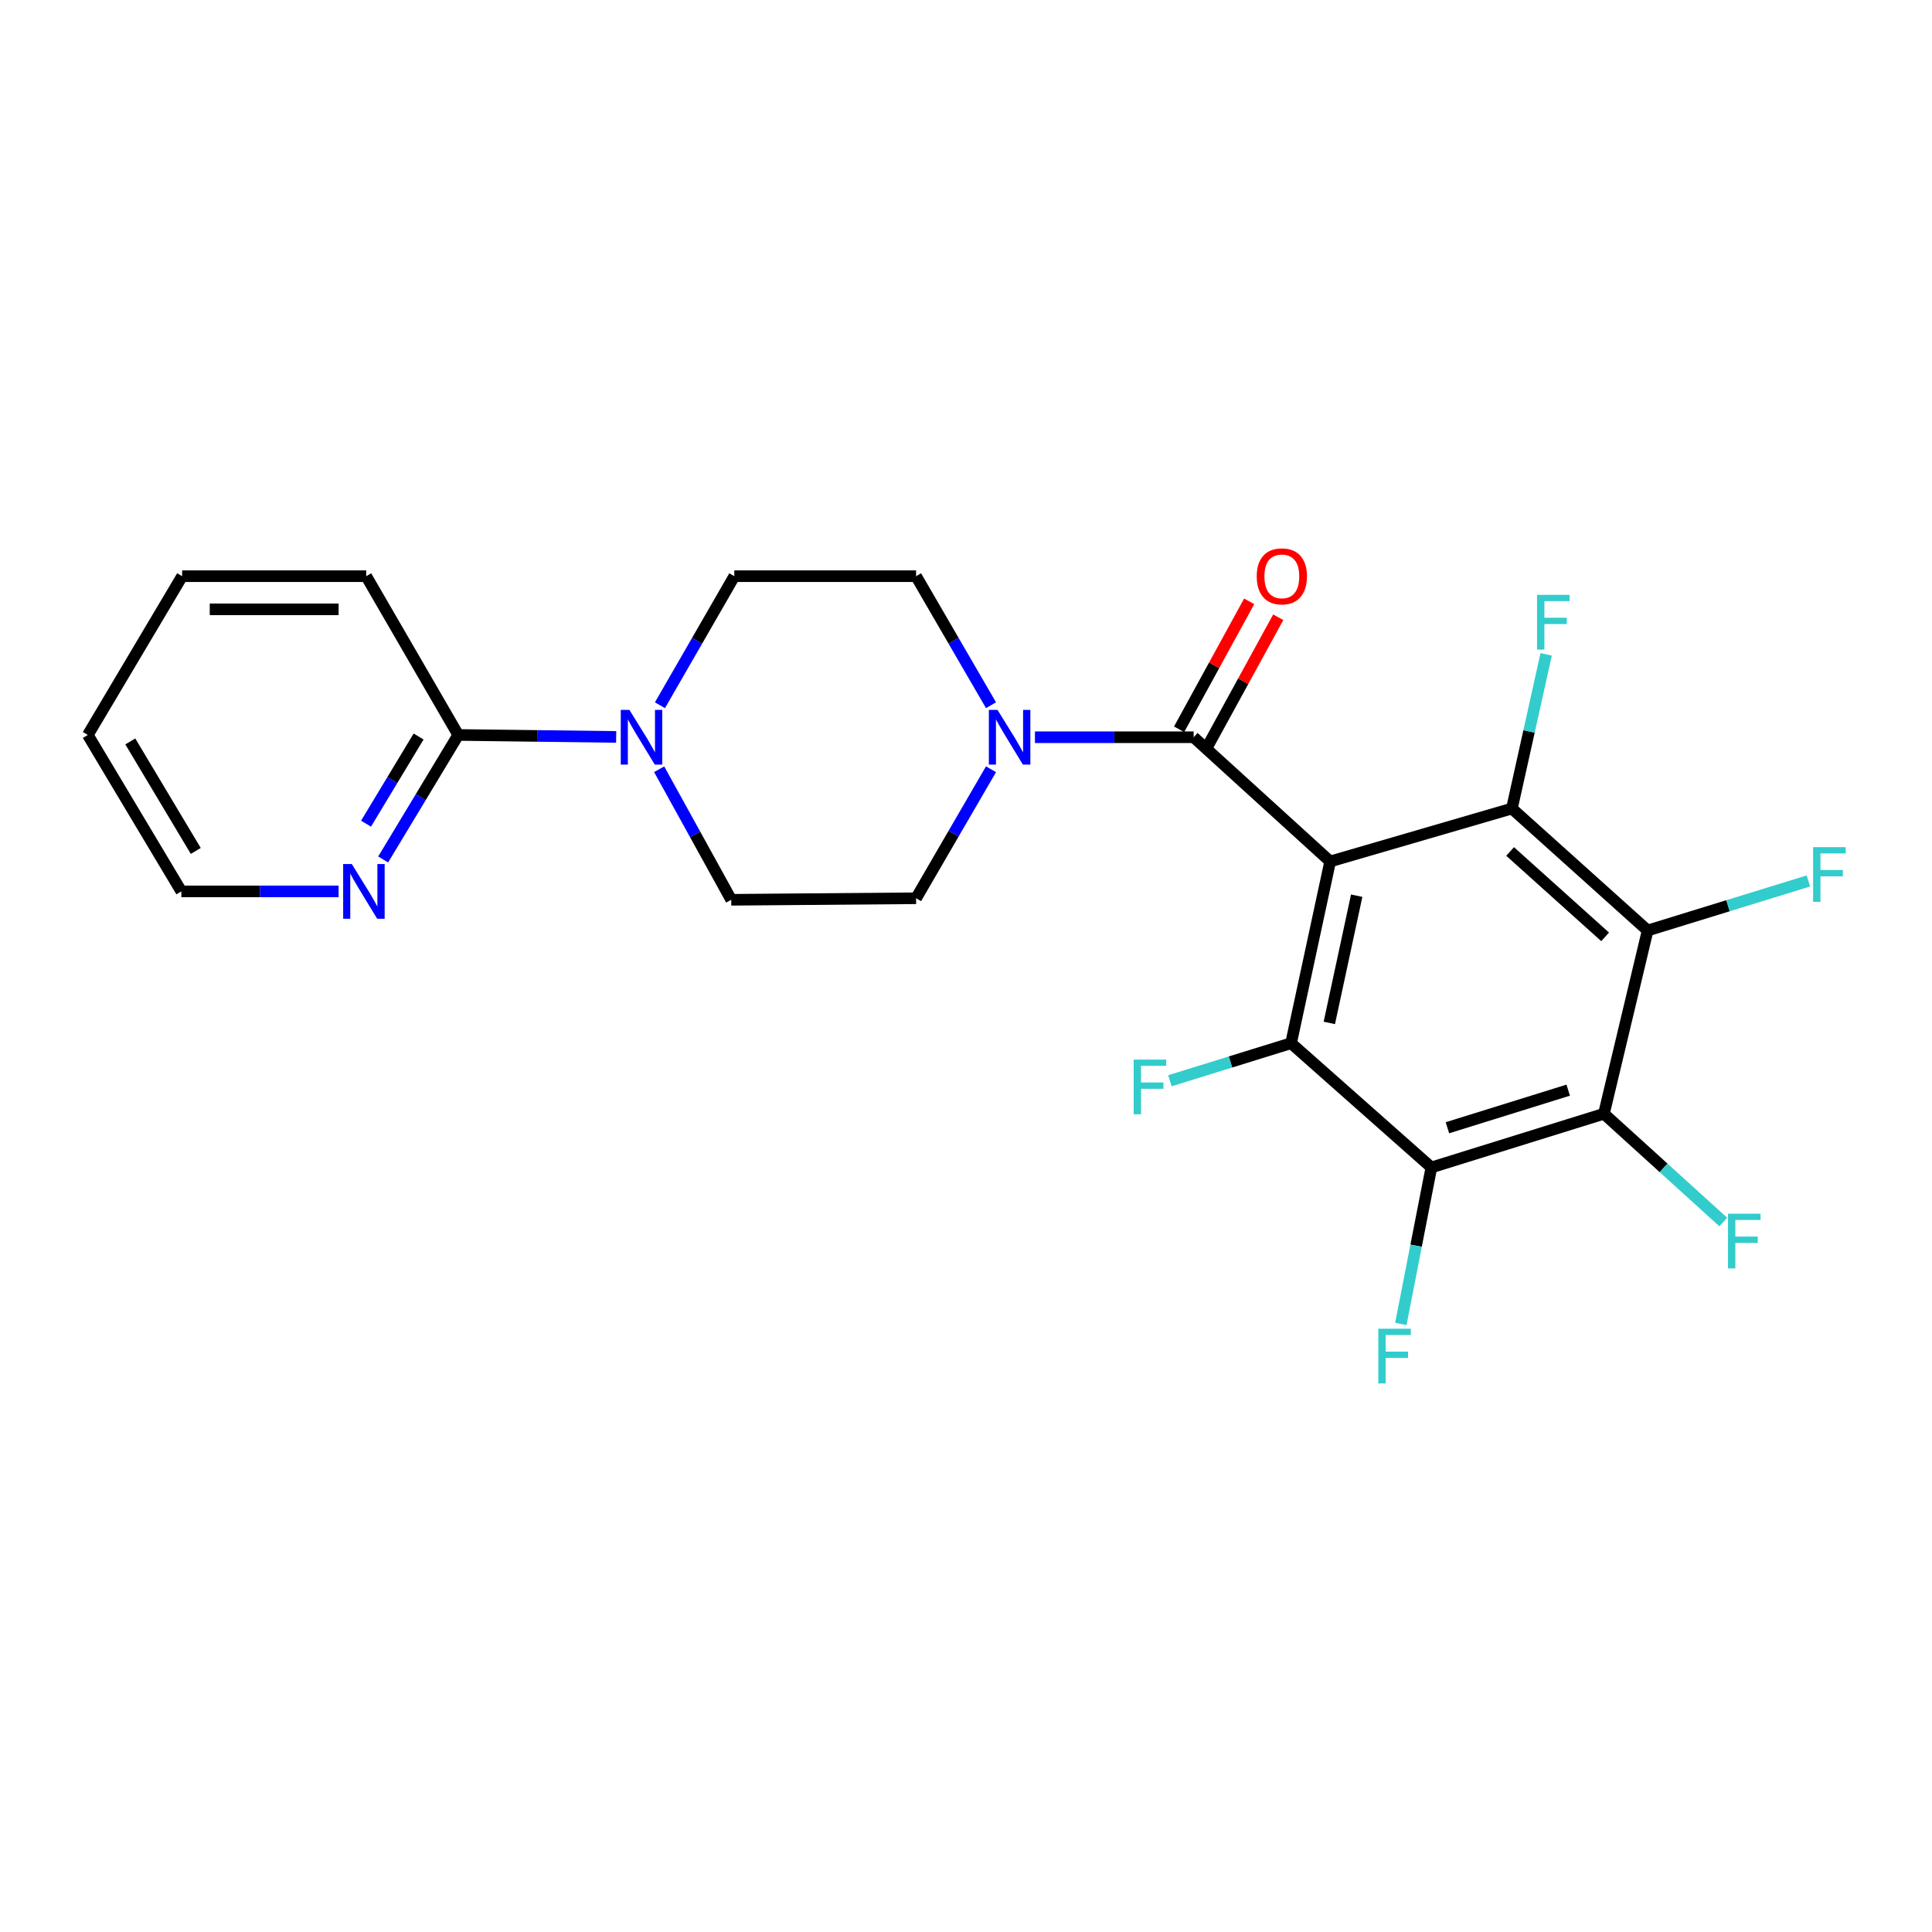 <?xml version='1.0' encoding='iso-8859-1'?>
<svg version='1.1' baseProfile='full'
              xmlns='http://www.w3.org/2000/svg'
                      xmlns:rdkit='http://www.rdkit.org/xml'
                      xmlns:xlink='http://www.w3.org/1999/xlink'
                  xml:space='preserve'
width='1000px' height='1000px' viewBox='0 0 1000 1000'>
<!-- END OF HEADER -->
<rect style='opacity:1.0;fill:#FFFFFF;stroke:none' width='1000' height='1000' x='0' y='0'> </rect>
<path class='bond-0' d='M 688.491,445.892 L 668.252,539.96' style='fill:none;fill-rule:evenodd;stroke:#000000;stroke-width:6px;stroke-linecap:butt;stroke-linejoin:miter;stroke-opacity:1' />
<path class='bond-0' d='M 702.223,463.61 L 688.056,529.458' style='fill:none;fill-rule:evenodd;stroke:#000000;stroke-width:6px;stroke-linecap:butt;stroke-linejoin:miter;stroke-opacity:1' />
<path class='bond-1' d='M 688.491,445.892 L 782.559,418.497' style='fill:none;fill-rule:evenodd;stroke:#000000;stroke-width:6px;stroke-linecap:butt;stroke-linejoin:miter;stroke-opacity:1' />
<path class='bond-2' d='M 688.491,445.892 L 617.836,381.592' style='fill:none;fill-rule:evenodd;stroke:#000000;stroke-width:6px;stroke-linecap:butt;stroke-linejoin:miter;stroke-opacity:1' />
<path class='bond-3' d='M 668.252,539.96 L 740.88,604.269' style='fill:none;fill-rule:evenodd;stroke:#000000;stroke-width:6px;stroke-linecap:butt;stroke-linejoin:miter;stroke-opacity:1' />
<path class='bond-16' d='M 668.252,539.96 L 636.895,549.679' style='fill:none;fill-rule:evenodd;stroke:#000000;stroke-width:6px;stroke-linecap:butt;stroke-linejoin:miter;stroke-opacity:1' />
<path class='bond-16' d='M 636.895,549.679 L 605.537,559.398' style='fill:none;fill-rule:evenodd;stroke:#33CCCC;stroke-width:6px;stroke-linecap:butt;stroke-linejoin:miter;stroke-opacity:1' />
<path class='bond-4' d='M 782.559,418.497 L 852.814,481.625' style='fill:none;fill-rule:evenodd;stroke:#000000;stroke-width:6px;stroke-linecap:butt;stroke-linejoin:miter;stroke-opacity:1' />
<path class='bond-4' d='M 781.634,440.724 L 830.812,484.914' style='fill:none;fill-rule:evenodd;stroke:#000000;stroke-width:6px;stroke-linecap:butt;stroke-linejoin:miter;stroke-opacity:1' />
<path class='bond-15' d='M 782.559,418.497 L 791.426,378.592' style='fill:none;fill-rule:evenodd;stroke:#000000;stroke-width:6px;stroke-linecap:butt;stroke-linejoin:miter;stroke-opacity:1' />
<path class='bond-15' d='M 791.426,378.592 L 800.294,338.687' style='fill:none;fill-rule:evenodd;stroke:#33CCCC;stroke-width:6px;stroke-linecap:butt;stroke-linejoin:miter;stroke-opacity:1' />
<path class='bond-6' d='M 617.836,381.592 L 576.763,381.592' style='fill:none;fill-rule:evenodd;stroke:#000000;stroke-width:6px;stroke-linecap:butt;stroke-linejoin:miter;stroke-opacity:1' />
<path class='bond-6' d='M 576.763,381.592 L 535.689,381.592' style='fill:none;fill-rule:evenodd;stroke:#0000FF;stroke-width:6px;stroke-linecap:butt;stroke-linejoin:miter;stroke-opacity:1' />
<path class='bond-10' d='M 625.358,385.711 L 643.488,352.601' style='fill:none;fill-rule:evenodd;stroke:#000000;stroke-width:6px;stroke-linecap:butt;stroke-linejoin:miter;stroke-opacity:1' />
<path class='bond-10' d='M 643.488,352.601 L 661.618,319.49' style='fill:none;fill-rule:evenodd;stroke:#FF0000;stroke-width:6px;stroke-linecap:butt;stroke-linejoin:miter;stroke-opacity:1' />
<path class='bond-10' d='M 610.314,377.474 L 628.444,344.363' style='fill:none;fill-rule:evenodd;stroke:#000000;stroke-width:6px;stroke-linecap:butt;stroke-linejoin:miter;stroke-opacity:1' />
<path class='bond-10' d='M 628.444,344.363 L 646.574,311.252' style='fill:none;fill-rule:evenodd;stroke:#FF0000;stroke-width:6px;stroke-linecap:butt;stroke-linejoin:miter;stroke-opacity:1' />
<path class='bond-17' d='M 740.88,604.269 L 732.976,644.766' style='fill:none;fill-rule:evenodd;stroke:#000000;stroke-width:6px;stroke-linecap:butt;stroke-linejoin:miter;stroke-opacity:1' />
<path class='bond-17' d='M 732.976,644.766 L 725.072,685.263' style='fill:none;fill-rule:evenodd;stroke:#33CCCC;stroke-width:6px;stroke-linecap:butt;stroke-linejoin:miter;stroke-opacity:1' />
<path class='bond-24' d='M 740.88,604.269 L 830.193,576.474' style='fill:none;fill-rule:evenodd;stroke:#000000;stroke-width:6px;stroke-linecap:butt;stroke-linejoin:miter;stroke-opacity:1' />
<path class='bond-24' d='M 749.181,583.723 L 811.699,564.266' style='fill:none;fill-rule:evenodd;stroke:#000000;stroke-width:6px;stroke-linecap:butt;stroke-linejoin:miter;stroke-opacity:1' />
<path class='bond-5' d='M 852.814,481.625 L 830.193,576.474' style='fill:none;fill-rule:evenodd;stroke:#000000;stroke-width:6px;stroke-linecap:butt;stroke-linejoin:miter;stroke-opacity:1' />
<path class='bond-18' d='M 852.814,481.625 L 894.412,468.808' style='fill:none;fill-rule:evenodd;stroke:#000000;stroke-width:6px;stroke-linecap:butt;stroke-linejoin:miter;stroke-opacity:1' />
<path class='bond-18' d='M 894.412,468.808 L 936.01,455.991' style='fill:none;fill-rule:evenodd;stroke:#33CCCC;stroke-width:6px;stroke-linecap:butt;stroke-linejoin:miter;stroke-opacity:1' />
<path class='bond-19' d='M 830.193,576.474 L 861.076,604.493' style='fill:none;fill-rule:evenodd;stroke:#000000;stroke-width:6px;stroke-linecap:butt;stroke-linejoin:miter;stroke-opacity:1' />
<path class='bond-19' d='M 861.076,604.493 L 891.959,632.511' style='fill:none;fill-rule:evenodd;stroke:#33CCCC;stroke-width:6px;stroke-linecap:butt;stroke-linejoin:miter;stroke-opacity:1' />
<path class='bond-11' d='M 512.944,398.162 L 493.553,431.551' style='fill:none;fill-rule:evenodd;stroke:#0000FF;stroke-width:6px;stroke-linecap:butt;stroke-linejoin:miter;stroke-opacity:1' />
<path class='bond-11' d='M 493.553,431.551 L 474.162,464.94' style='fill:none;fill-rule:evenodd;stroke:#000000;stroke-width:6px;stroke-linecap:butt;stroke-linejoin:miter;stroke-opacity:1' />
<path class='bond-12' d='M 512.945,365.023 L 493.554,331.629' style='fill:none;fill-rule:evenodd;stroke:#0000FF;stroke-width:6px;stroke-linecap:butt;stroke-linejoin:miter;stroke-opacity:1' />
<path class='bond-12' d='M 493.554,331.629 L 474.162,298.235' style='fill:none;fill-rule:evenodd;stroke:#000000;stroke-width:6px;stroke-linecap:butt;stroke-linejoin:miter;stroke-opacity:1' />
<path class='bond-7' d='M 341.586,365.027 L 360.831,331.631' style='fill:none;fill-rule:evenodd;stroke:#0000FF;stroke-width:6px;stroke-linecap:butt;stroke-linejoin:miter;stroke-opacity:1' />
<path class='bond-7' d='M 360.831,331.631 L 380.075,298.235' style='fill:none;fill-rule:evenodd;stroke:#000000;stroke-width:6px;stroke-linecap:butt;stroke-linejoin:miter;stroke-opacity:1' />
<path class='bond-8' d='M 318.929,381.429 L 278.056,380.92' style='fill:none;fill-rule:evenodd;stroke:#0000FF;stroke-width:6px;stroke-linecap:butt;stroke-linejoin:miter;stroke-opacity:1' />
<path class='bond-8' d='M 278.056,380.92 L 237.182,380.411' style='fill:none;fill-rule:evenodd;stroke:#000000;stroke-width:6px;stroke-linecap:butt;stroke-linejoin:miter;stroke-opacity:1' />
<path class='bond-25' d='M 341.183,398.155 L 359.833,431.943' style='fill:none;fill-rule:evenodd;stroke:#0000FF;stroke-width:6px;stroke-linecap:butt;stroke-linejoin:miter;stroke-opacity:1' />
<path class='bond-25' d='M 359.833,431.943 L 378.484,465.731' style='fill:none;fill-rule:evenodd;stroke:#000000;stroke-width:6px;stroke-linecap:butt;stroke-linejoin:miter;stroke-opacity:1' />
<path class='bond-9' d='M 237.182,380.411 L 217.751,412.637' style='fill:none;fill-rule:evenodd;stroke:#000000;stroke-width:6px;stroke-linecap:butt;stroke-linejoin:miter;stroke-opacity:1' />
<path class='bond-9' d='M 217.751,412.637 L 198.32,444.862' style='fill:none;fill-rule:evenodd;stroke:#0000FF;stroke-width:6px;stroke-linecap:butt;stroke-linejoin:miter;stroke-opacity:1' />
<path class='bond-9' d='M 216.665,381.222 L 203.063,403.78' style='fill:none;fill-rule:evenodd;stroke:#000000;stroke-width:6px;stroke-linecap:butt;stroke-linejoin:miter;stroke-opacity:1' />
<path class='bond-9' d='M 203.063,403.78 L 189.461,426.338' style='fill:none;fill-rule:evenodd;stroke:#0000FF;stroke-width:6px;stroke-linecap:butt;stroke-linejoin:miter;stroke-opacity:1' />
<path class='bond-20' d='M 237.182,380.411 L 189.548,298.235' style='fill:none;fill-rule:evenodd;stroke:#000000;stroke-width:6px;stroke-linecap:butt;stroke-linejoin:miter;stroke-opacity:1' />
<path class='bond-21' d='M 175.255,461.386 L 134.562,461.386' style='fill:none;fill-rule:evenodd;stroke:#0000FF;stroke-width:6px;stroke-linecap:butt;stroke-linejoin:miter;stroke-opacity:1' />
<path class='bond-21' d='M 134.562,461.386 L 93.87,461.386' style='fill:none;fill-rule:evenodd;stroke:#000000;stroke-width:6px;stroke-linecap:butt;stroke-linejoin:miter;stroke-opacity:1' />
<path class='bond-13' d='M 474.162,464.94 L 378.484,465.731' style='fill:none;fill-rule:evenodd;stroke:#000000;stroke-width:6px;stroke-linecap:butt;stroke-linejoin:miter;stroke-opacity:1' />
<path class='bond-14' d='M 474.162,298.235 L 380.075,298.235' style='fill:none;fill-rule:evenodd;stroke:#000000;stroke-width:6px;stroke-linecap:butt;stroke-linejoin:miter;stroke-opacity:1' />
<path class='bond-22' d='M 189.548,298.235 L 94.27,298.235' style='fill:none;fill-rule:evenodd;stroke:#000000;stroke-width:6px;stroke-linecap:butt;stroke-linejoin:miter;stroke-opacity:1' />
<path class='bond-22' d='M 175.256,315.387 L 108.562,315.387' style='fill:none;fill-rule:evenodd;stroke:#000000;stroke-width:6px;stroke-linecap:butt;stroke-linejoin:miter;stroke-opacity:1' />
<path class='bond-26' d='M 93.87,461.386 L 45.455,380.411' style='fill:none;fill-rule:evenodd;stroke:#000000;stroke-width:6px;stroke-linecap:butt;stroke-linejoin:miter;stroke-opacity:1' />
<path class='bond-26' d='M 101.329,440.438 L 67.438,383.755' style='fill:none;fill-rule:evenodd;stroke:#000000;stroke-width:6px;stroke-linecap:butt;stroke-linejoin:miter;stroke-opacity:1' />
<path class='bond-23' d='M 94.27,298.235 L 45.455,380.411' style='fill:none;fill-rule:evenodd;stroke:#000000;stroke-width:6px;stroke-linecap:butt;stroke-linejoin:miter;stroke-opacity:1' />
<path  class='atom-7' d='M 516.308 367.432
L 525.588 382.432
Q 526.508 383.912, 527.988 386.592
Q 529.468 389.272, 529.548 389.432
L 529.548 367.432
L 533.308 367.432
L 533.308 395.752
L 529.428 395.752
L 519.468 379.352
Q 518.308 377.432, 517.068 375.232
Q 515.868 373.032, 515.508 372.352
L 515.508 395.752
L 511.828 395.752
L 511.828 367.432
L 516.308 367.432
' fill='#0000FF'/>
<path  class='atom-8' d='M 325.781 367.432
L 335.061 382.432
Q 335.981 383.912, 337.461 386.592
Q 338.941 389.272, 339.021 389.432
L 339.021 367.432
L 342.781 367.432
L 342.781 395.752
L 338.901 395.752
L 328.941 379.352
Q 327.781 377.432, 326.541 375.232
Q 325.341 373.032, 324.981 372.352
L 324.981 395.752
L 321.301 395.752
L 321.301 367.432
L 325.781 367.432
' fill='#0000FF'/>
<path  class='atom-10' d='M 182.097 447.226
L 191.377 462.226
Q 192.297 463.706, 193.777 466.386
Q 195.257 469.066, 195.337 469.226
L 195.337 447.226
L 199.097 447.226
L 199.097 475.546
L 195.217 475.546
L 185.257 459.146
Q 184.097 457.226, 182.857 455.026
Q 181.657 452.826, 181.297 452.146
L 181.297 475.546
L 177.617 475.546
L 177.617 447.226
L 182.097 447.226
' fill='#0000FF'/>
<path  class='atom-11' d='M 650.478 298.315
Q 650.478 291.515, 653.838 287.715
Q 657.198 283.915, 663.478 283.915
Q 669.758 283.915, 673.118 287.715
Q 676.478 291.515, 676.478 298.315
Q 676.478 305.195, 673.078 309.115
Q 669.678 312.995, 663.478 312.995
Q 657.238 312.995, 653.838 309.115
Q 650.478 305.235, 650.478 298.315
M 663.478 309.795
Q 667.798 309.795, 670.118 306.915
Q 672.478 303.995, 672.478 298.315
Q 672.478 292.755, 670.118 289.955
Q 667.798 287.115, 663.478 287.115
Q 659.158 287.115, 656.798 289.915
Q 654.478 292.715, 654.478 298.315
Q 654.478 304.035, 656.798 306.915
Q 659.158 309.795, 663.478 309.795
' fill='#FF0000'/>
<path  class='atom-16' d='M 795.569 307.897
L 812.409 307.897
L 812.409 311.137
L 799.369 311.137
L 799.369 319.737
L 810.969 319.737
L 810.969 323.017
L 799.369 323.017
L 799.369 336.217
L 795.569 336.217
L 795.569 307.897
' fill='#33CCCC'/>
<path  class='atom-17' d='M 586.785 548.44
L 603.625 548.44
L 603.625 551.68
L 590.585 551.68
L 590.585 560.28
L 602.185 560.28
L 602.185 563.56
L 590.585 563.56
L 590.585 576.76
L 586.785 576.76
L 586.785 548.44
' fill='#33CCCC'/>
<path  class='atom-18' d='M 713.403 687.75
L 730.243 687.75
L 730.243 690.99
L 717.203 690.99
L 717.203 699.59
L 728.803 699.59
L 728.803 702.87
L 717.203 702.87
L 717.203 716.07
L 713.403 716.07
L 713.403 687.75
' fill='#33CCCC'/>
<path  class='atom-19' d='M 938.471 438.479
L 955.311 438.479
L 955.311 441.719
L 942.271 441.719
L 942.271 450.319
L 953.871 450.319
L 953.871 453.599
L 942.271 453.599
L 942.271 466.799
L 938.471 466.799
L 938.471 438.479
' fill='#33CCCC'/>
<path  class='atom-20' d='M 894.411 628.215
L 911.251 628.215
L 911.251 631.455
L 898.211 631.455
L 898.211 640.055
L 909.811 640.055
L 909.811 643.335
L 898.211 643.335
L 898.211 656.535
L 894.411 656.535
L 894.411 628.215
' fill='#33CCCC'/>
</svg>

